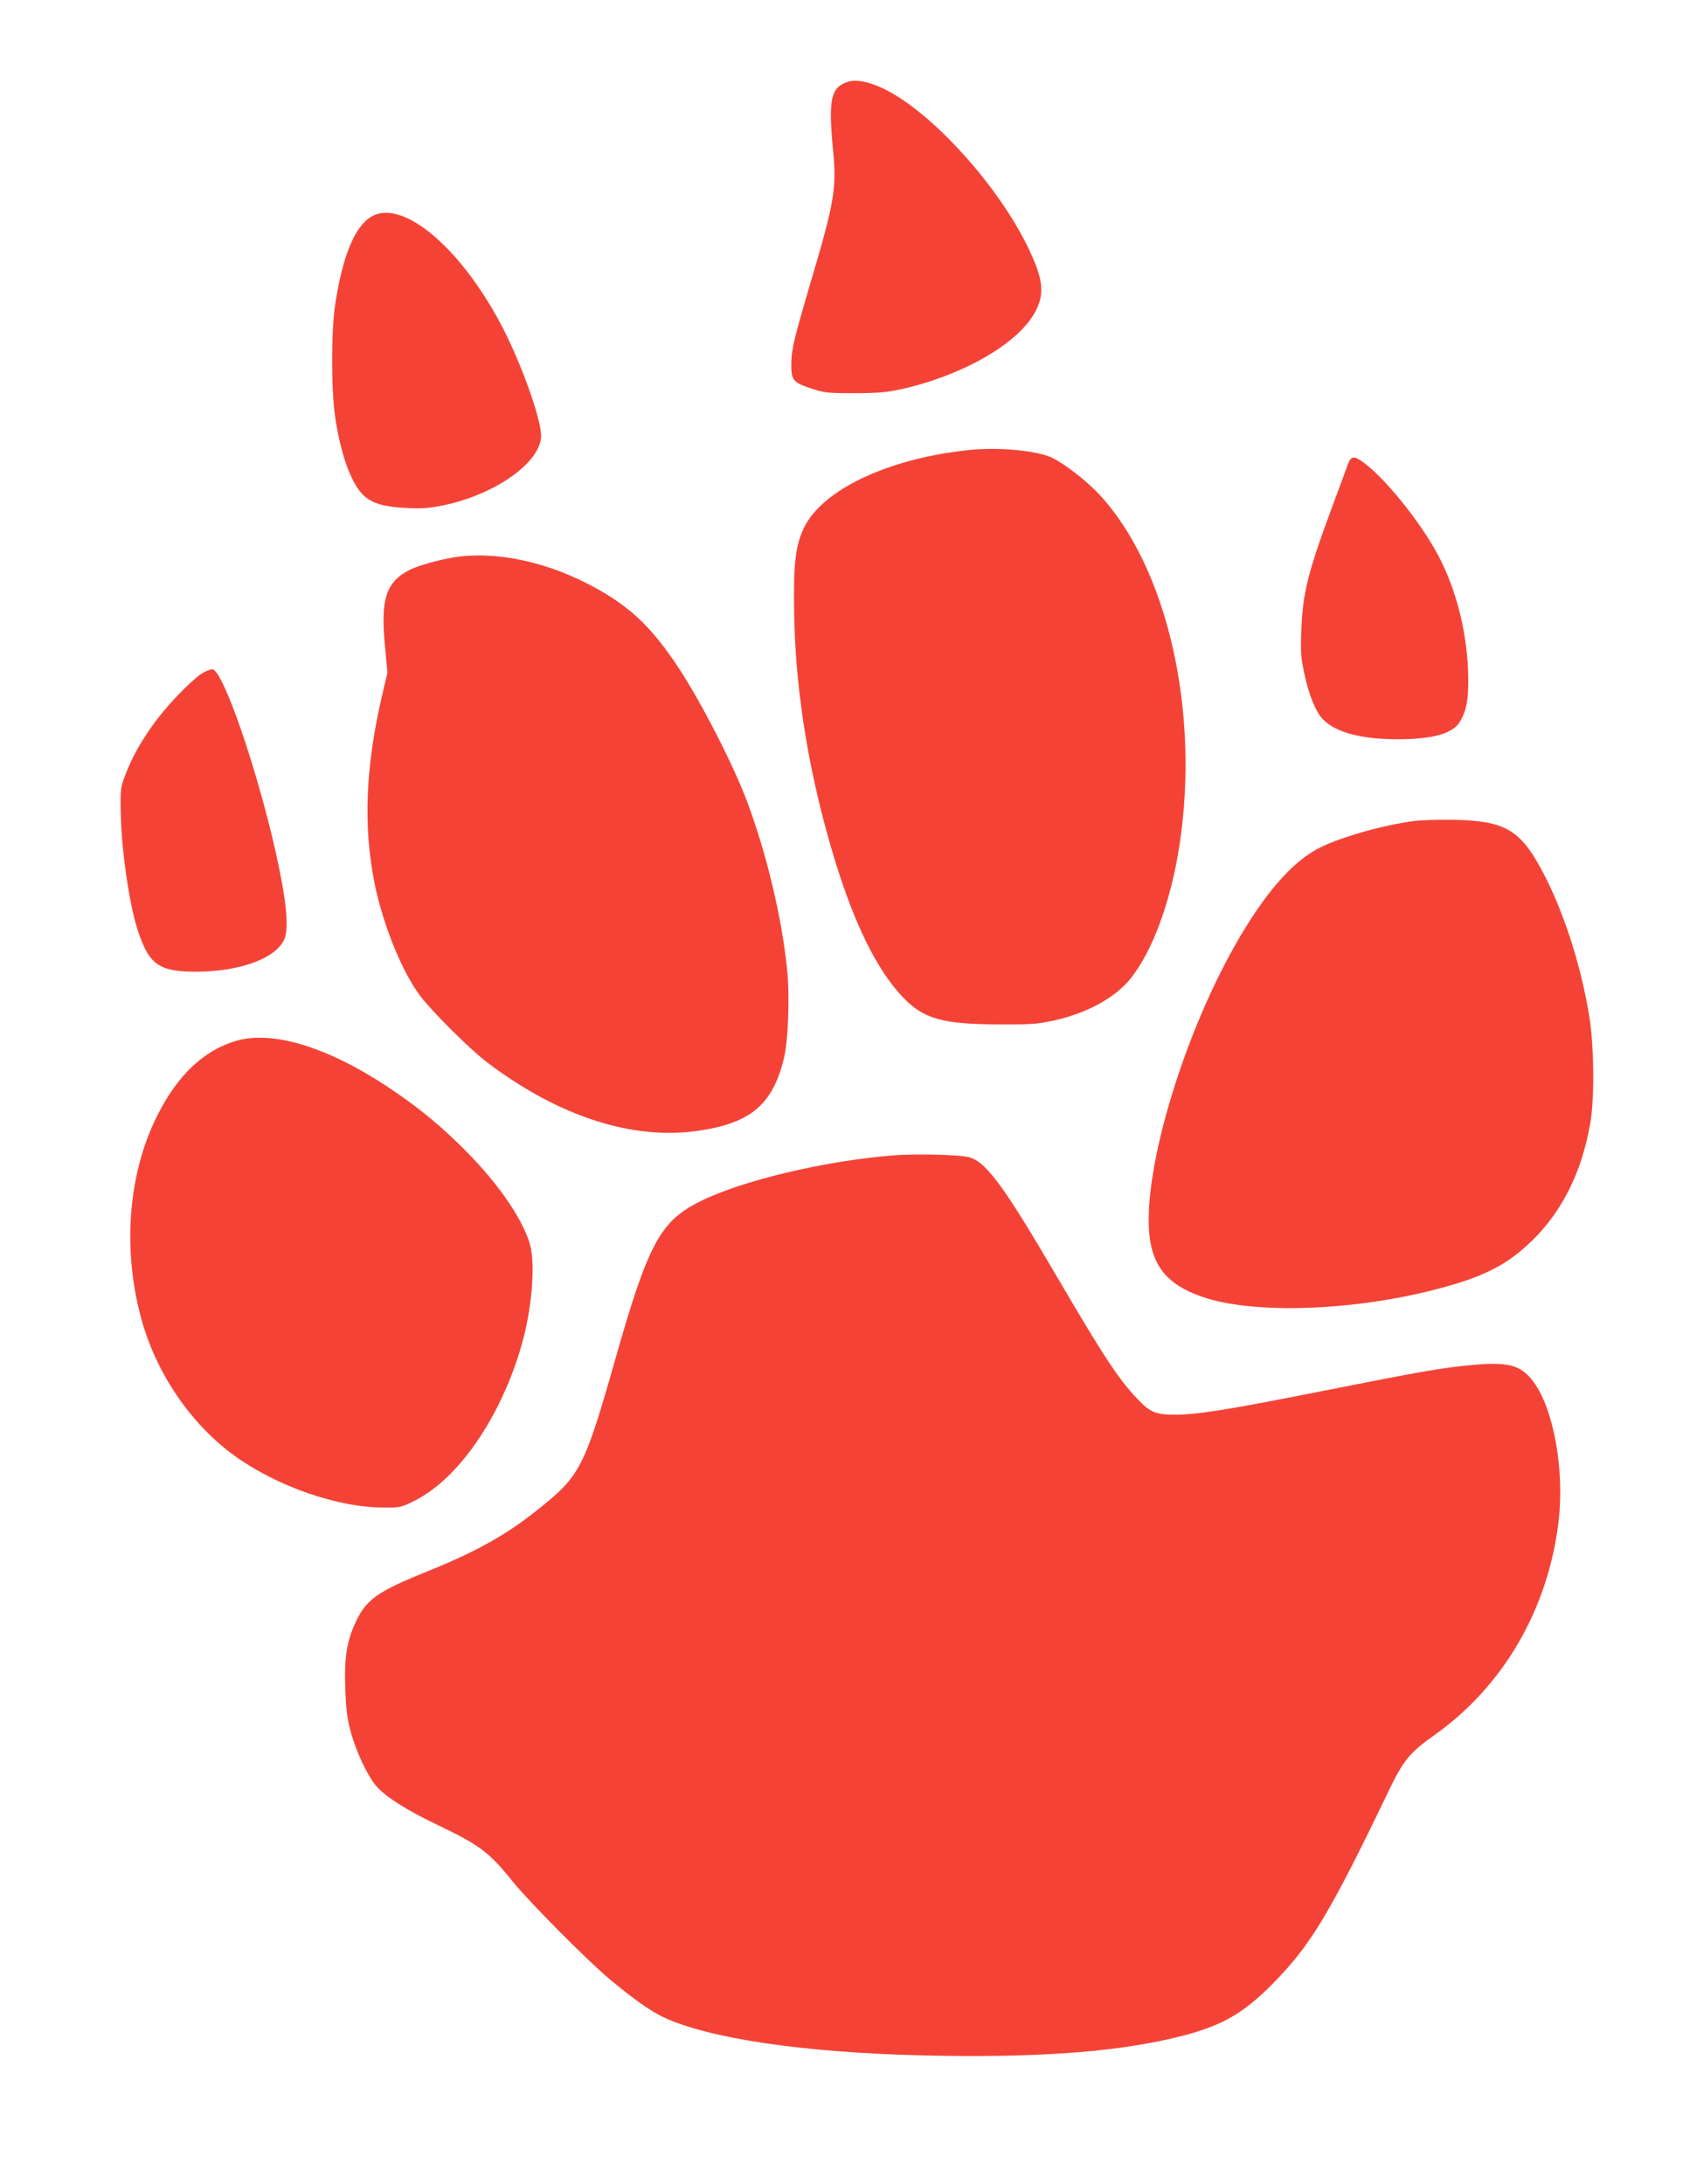 <?xml version="1.0" standalone="no"?>
<!DOCTYPE svg PUBLIC "-//W3C//DTD SVG 20010904//EN"
 "http://www.w3.org/TR/2001/REC-SVG-20010904/DTD/svg10.dtd">
<svg version="1.0" xmlns="http://www.w3.org/2000/svg"
 width="986pt" height="1280pt" viewBox="0 0 986 1280"
 preserveAspectRatio="xMidYMid meet">
<g transform="translate(0,1280) scale(0.1,-0.1)"
fill="#f44336" stroke="none">
<path d="M4969 12321 c-103 -33 -117 -102 -88 -406 21 -217 6 -305 -126 -750
-104 -353 -118 -410 -119 -496 -1 -97 9 -110 118 -146 75 -25 94 -27 251 -27
138 0 189 5 269 22 373 83 700 273 796 464 50 101 40 184 -40 353 -175 372
-572 811 -855 946 -83 40 -160 55 -206 40z"/>
<path d="M2223 11549 c-122 -25 -209 -205 -259 -531 -24 -154 -24 -498 -1
-658 34 -233 100 -408 176 -471 51 -42 119 -60 246 -66 88 -4 130 -1 214 16
305 64 571 253 571 408 0 96 -109 404 -220 623 -219 428 -531 720 -727 679z"/>
<path d="M5680 10163 c-471 -48 -859 -230 -969 -454 -52 -107 -64 -218 -58
-524 9 -456 91 -944 238 -1425 116 -378 246 -642 396 -801 124 -131 234 -162
578 -162 171 -1 215 2 305 22 195 42 361 132 453 246 129 160 237 454 287 782
121 789 -73 1632 -473 2059 -68 73 -196 173 -268 209 -87 44 -311 66 -489 48z"/>
<path d="M7896 10078 c-8 -24 -51 -140 -95 -258 -140 -379 -169 -496 -177
-715 -5 -119 -3 -155 16 -245 26 -129 70 -236 113 -278 77 -75 222 -113 427
-114 217 0 332 32 375 106 36 63 47 120 47 241 -1 260 -68 534 -184 745 -106
193 -307 441 -430 530 -56 41 -73 39 -92 -12z"/>
<path d="M2695 9539 c-89 -10 -236 -49 -294 -78 -139 -71 -172 -171 -146 -442
l15 -161 -30 -127 c-99 -423 -113 -772 -45 -1110 50 -244 159 -512 266 -656
70 -93 294 -316 395 -392 420 -318 856 -458 1244 -398 298 45 425 153 491 416
27 107 37 368 20 531 -31 302 -119 672 -233 978 -79 212 -262 570 -395 775
-172 263 -307 387 -558 513 -245 122 -505 176 -730 151z"/>
<path d="M1180 8852 c-25 -16 -86 -71 -135 -123 -140 -144 -250 -311 -308
-463 -30 -77 -32 -88 -30 -211 2 -226 50 -557 103 -716 67 -197 125 -235 355
-233 250 3 456 82 501 191 28 66 12 230 -51 510 -110 490 -307 1062 -370 1071
-11 1 -40 -10 -65 -26z"/>
<path d="M8285 7989 c-185 -25 -418 -91 -548 -154 -162 -79 -326 -266 -499
-570 -324 -570 -559 -1387 -499 -1740 29 -171 127 -270 331 -333 299 -92 854
-72 1325 48 238 60 372 118 491 211 230 181 374 438 431 769 25 142 22 446 -5
617 -50 313 -157 641 -287 878 -124 226 -216 276 -515 281 -85 1 -186 -2 -225
-7z"/>
<path d="M1385 6701 c-190 -55 -345 -201 -464 -439 -174 -346 -206 -802 -86
-1215 90 -310 291 -599 542 -780 247 -177 599 -300 864 -301 104 -1 106 -1
190 41 255 128 503 488 624 908 62 215 83 479 49 596 -49 163 -206 383 -425
594 -136 130 -243 216 -408 326 -349 232 -674 332 -886 270z"/>
<path d="M5240 6030 c-406 -32 -892 -147 -1140 -271 -232 -116 -303 -248 -494
-920 -181 -636 -206 -686 -447 -879 -193 -155 -367 -252 -659 -370 -286 -115
-354 -163 -415 -293 -53 -111 -69 -212 -62 -391 4 -119 10 -172 31 -251 31
-117 99 -262 151 -322 52 -61 178 -141 356 -226 249 -119 304 -160 442 -332
95 -118 444 -470 572 -576 169 -140 263 -203 365 -243 307 -120 872 -193 1581
-203 620 -9 1061 28 1406 117 233 60 359 133 528 304 224 227 333 408 683
1136 82 172 123 222 264 321 406 288 668 739 729 1254 36 303 -30 663 -149
820 -73 96 -145 116 -357 96 -175 -16 -286 -35 -870 -151 -564 -112 -739 -140
-873 -140 -111 0 -143 13 -218 92 -110 115 -194 242 -464 703 -327 560 -429
696 -533 716 -71 13 -306 18 -427 9z"/>
</g>
</svg>
